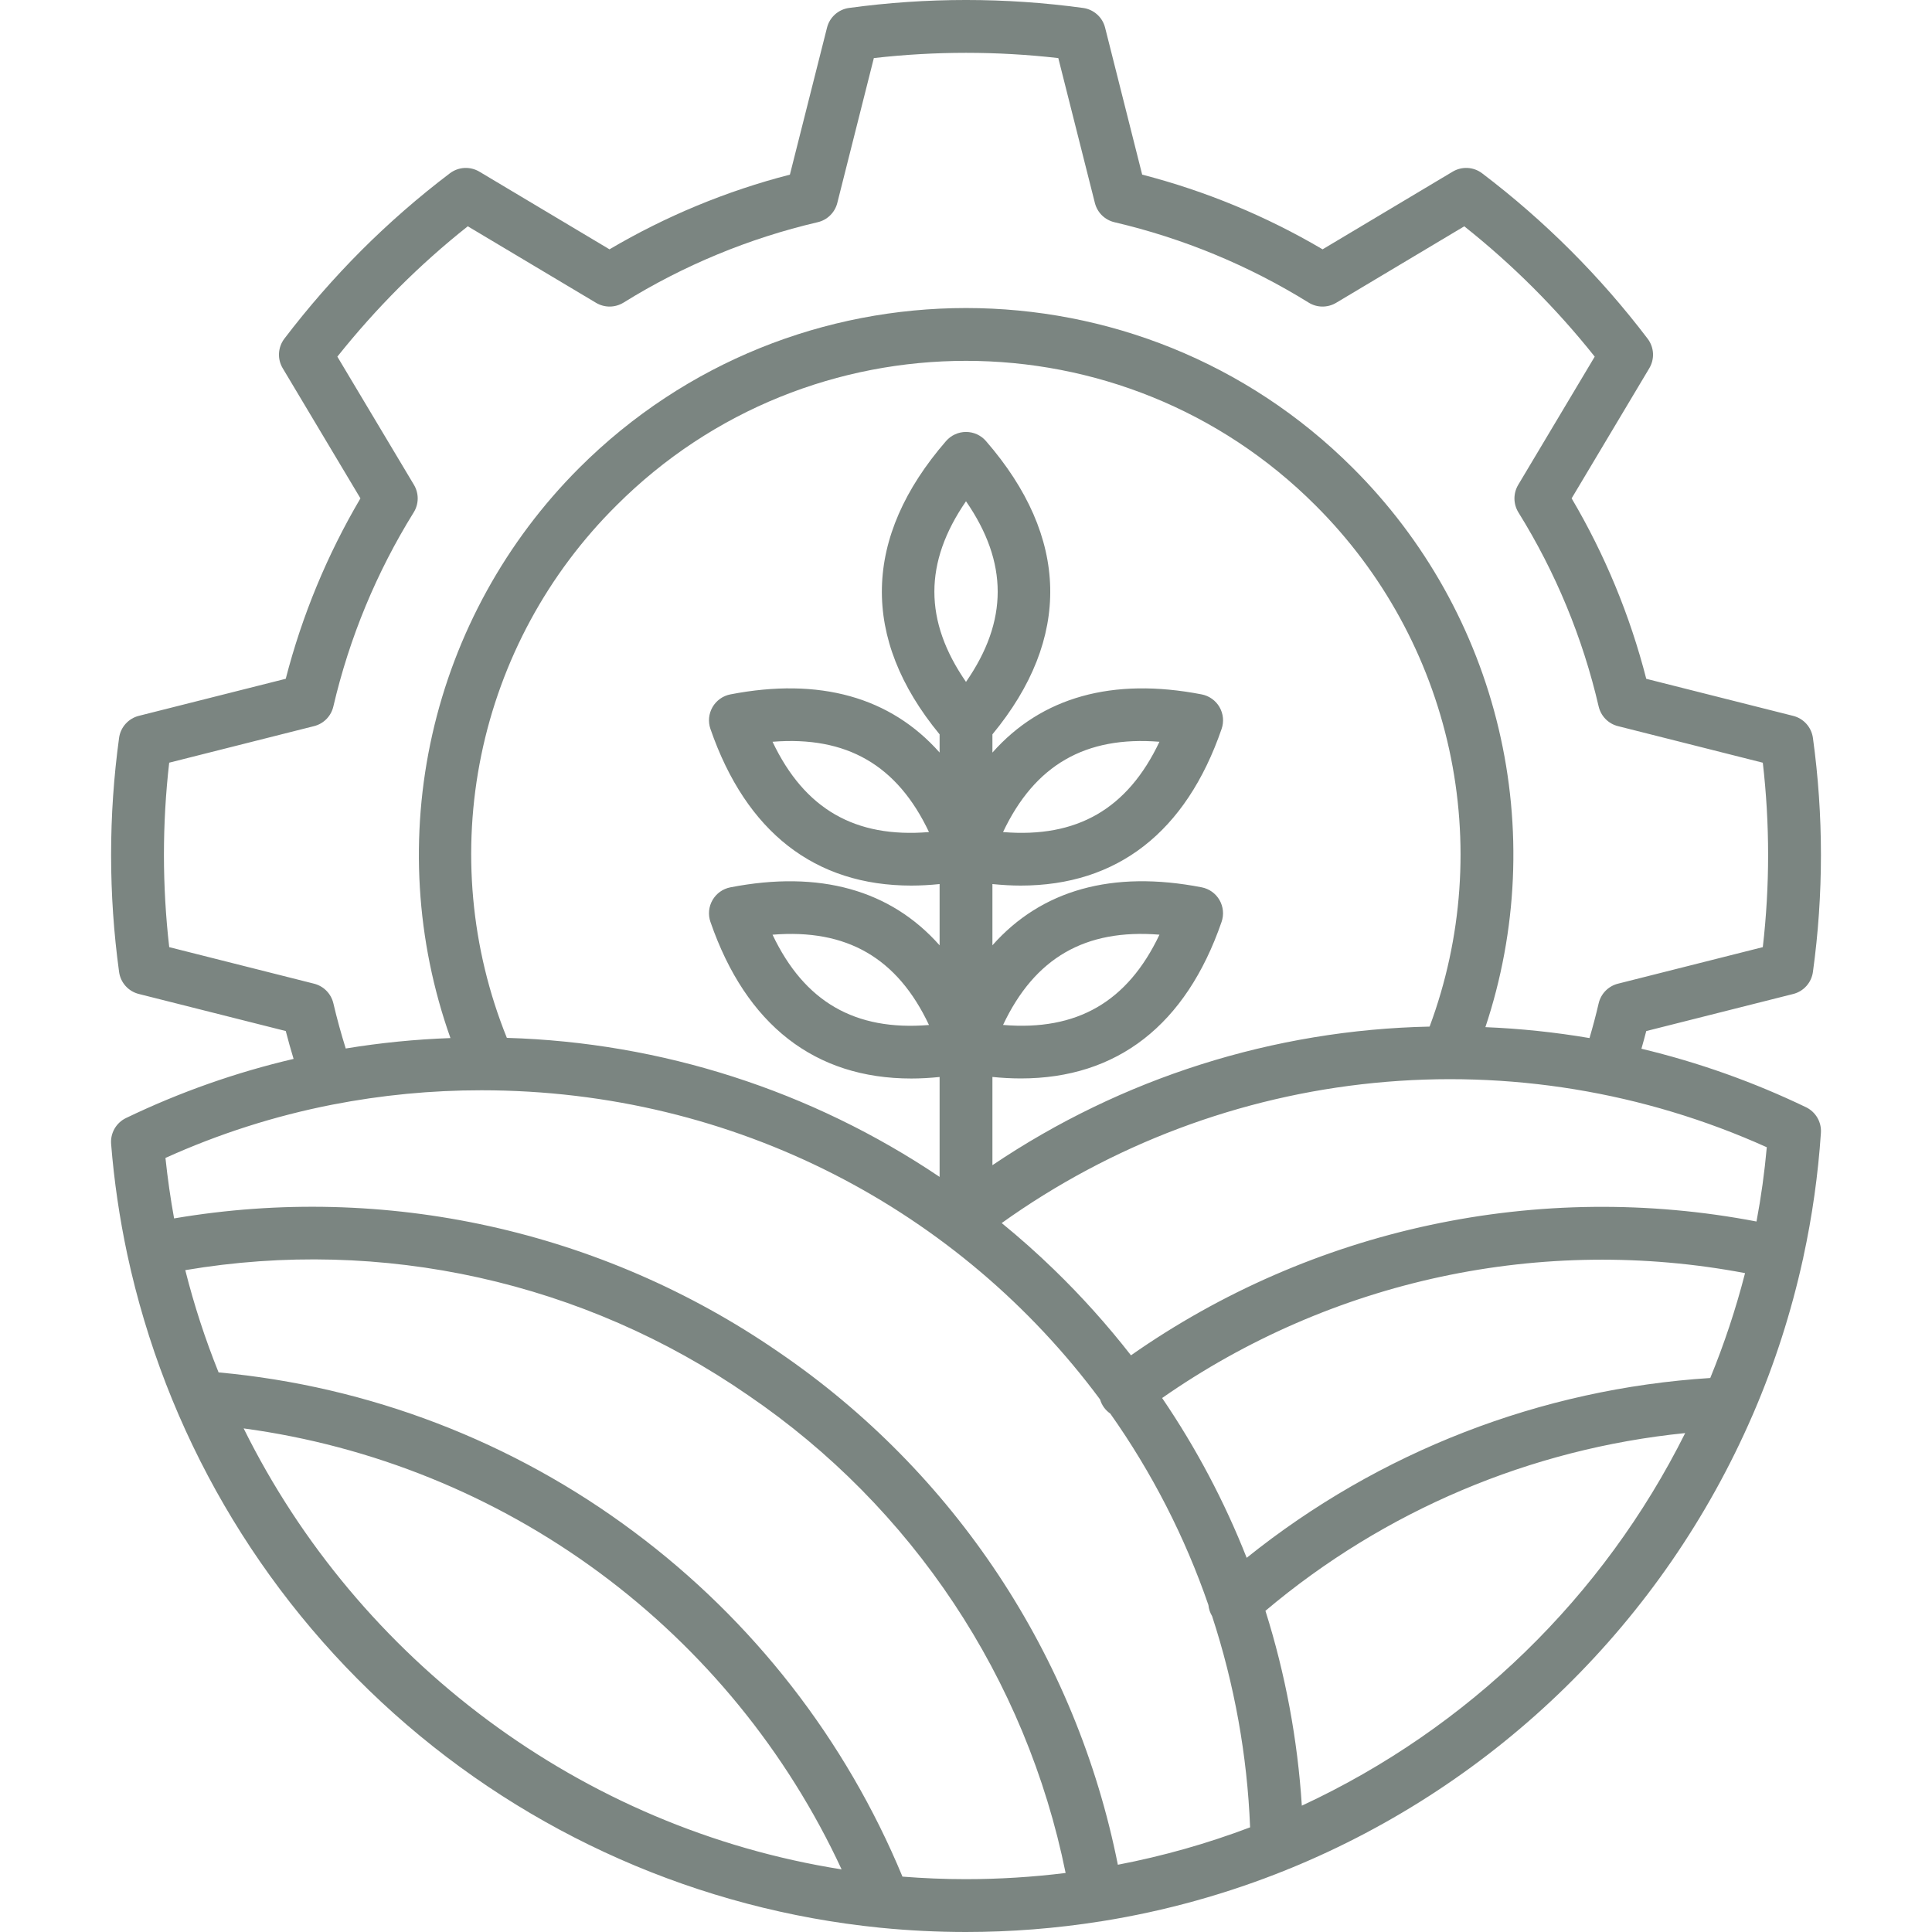 <svg width="80" height="80" viewBox="0 0 80 80" fill="none" xmlns="http://www.w3.org/2000/svg">
<g clip-path="url(#clip0_5812_45870)">
<path d="M74.783 45.848C72.604 44.8 70.319 43.988 67.968 43.426C68.037 43.183 68.105 42.938 68.168 42.694L74.252 41.159C74.464 41.106 74.654 40.991 74.8 40.828C74.945 40.666 75.039 40.464 75.069 40.248C75.512 37.032 75.512 33.77 75.069 30.554C75.039 30.338 74.945 30.136 74.8 29.974C74.654 29.811 74.464 29.696 74.252 29.643L68.168 28.108C67.495 25.485 66.455 22.969 65.078 20.636L68.294 15.248C68.405 15.06 68.459 14.844 68.447 14.626C68.434 14.408 68.357 14.199 68.225 14.025C66.263 11.442 63.957 9.138 61.373 7.177C61.199 7.044 60.989 6.967 60.772 6.955C60.554 6.943 60.337 6.997 60.15 7.109L54.766 10.324C52.432 8.949 49.918 7.908 47.295 7.231L45.76 1.146C45.707 0.934 45.592 0.743 45.429 0.598C45.266 0.452 45.063 0.358 44.847 0.329C41.632 -0.11 38.372 -0.11 35.157 0.329C34.941 0.358 34.739 0.452 34.576 0.597C34.413 0.743 34.298 0.933 34.245 1.145L32.708 7.231C30.086 7.907 27.571 8.948 25.238 10.324L19.85 7.108C19.663 6.997 19.447 6.944 19.229 6.955C19.012 6.967 18.803 7.044 18.629 7.175C17.337 8.154 16.113 9.221 14.966 10.367C13.822 11.514 12.756 12.736 11.774 14.025C11.642 14.199 11.565 14.409 11.553 14.627C11.541 14.845 11.594 15.061 11.707 15.249L14.925 20.636C13.55 22.969 12.508 25.484 11.832 28.107L5.747 29.642C5.536 29.695 5.345 29.811 5.2 29.973C5.054 30.135 4.96 30.337 4.931 30.553C4.49 33.769 4.49 37.03 4.931 40.245C4.96 40.462 5.054 40.664 5.199 40.827C5.345 40.99 5.536 41.105 5.748 41.158L11.833 42.693C11.933 43.081 12.041 43.465 12.157 43.847C9.761 44.407 7.434 45.228 5.217 46.296C5.018 46.391 4.853 46.545 4.743 46.737C4.633 46.928 4.583 47.149 4.601 47.369C4.724 48.904 4.948 50.429 5.269 51.936C5.269 51.938 5.269 51.939 5.27 51.941C5.271 51.944 5.272 51.947 5.272 51.949C6.851 59.294 10.718 65.949 16.317 70.957C21.917 75.965 28.96 79.069 36.434 79.822C36.452 79.825 36.469 79.826 36.487 79.827C37.644 79.941 38.811 79.999 39.987 80C41.854 80 43.719 79.854 45.563 79.562C45.574 79.561 45.584 79.562 45.595 79.56C45.606 79.558 45.619 79.554 45.631 79.552C48.258 79.132 50.829 78.416 53.295 77.418C53.307 77.413 53.319 77.406 53.331 77.4C53.357 77.391 53.383 77.383 53.409 77.372C61.997 73.856 68.871 67.123 72.565 58.609C72.585 58.571 72.602 58.532 72.616 58.492C73.492 56.451 74.172 54.331 74.65 52.162C74.654 52.147 74.659 52.131 74.663 52.115C74.667 52.097 74.669 52.078 74.672 52.059C75.041 50.362 75.284 48.641 75.4 46.908C75.415 46.69 75.364 46.473 75.254 46.284C75.144 46.095 74.98 45.943 74.783 45.848ZM13.804 41.545C13.758 41.349 13.659 41.17 13.519 41.027C13.378 40.884 13.201 40.782 13.007 40.733L7.007 39.219C6.716 36.681 6.715 34.119 7.006 31.581L13.006 30.067C13.201 30.018 13.378 29.916 13.519 29.773C13.659 29.629 13.758 29.45 13.803 29.255C14.466 26.411 15.591 23.696 17.131 21.216C17.237 21.046 17.294 20.849 17.296 20.649C17.298 20.448 17.244 20.251 17.142 20.078L13.969 14.768C14.764 13.77 15.615 12.817 16.516 11.913C17.418 11.011 18.37 10.162 19.37 9.37L24.682 12.54C24.855 12.642 25.052 12.696 25.253 12.694C25.453 12.692 25.649 12.635 25.82 12.53C28.3 10.989 31.015 9.865 33.859 9.201C34.054 9.156 34.234 9.057 34.377 8.916C34.52 8.775 34.622 8.598 34.671 8.403L36.184 2.405C38.722 2.115 41.285 2.115 43.822 2.405L45.337 8.405C45.386 8.599 45.487 8.777 45.63 8.917C45.774 9.058 45.953 9.156 46.148 9.202C48.991 9.867 51.706 10.991 54.188 12.53C54.358 12.636 54.554 12.693 54.755 12.694C54.955 12.696 55.152 12.642 55.325 12.54L60.632 9.371C62.632 10.958 64.444 12.769 66.034 14.768L62.864 20.079C62.762 20.252 62.708 20.449 62.71 20.65C62.712 20.85 62.769 21.047 62.874 21.217C64.415 23.696 65.538 26.411 66.197 29.254C66.243 29.45 66.341 29.629 66.482 29.773C66.622 29.916 66.799 30.018 66.994 30.067L72.994 31.582C73.287 34.119 73.287 36.682 72.994 39.219L66.994 40.733C66.799 40.782 66.622 40.885 66.481 41.028C66.34 41.172 66.242 41.352 66.197 41.547C66.086 42.027 65.958 42.507 65.818 42.984C64.392 42.742 62.952 42.591 61.507 42.532C62.836 38.544 63.026 34.265 62.056 30.175C61.087 26.085 58.996 22.346 56.019 19.379C47.186 10.547 32.814 10.547 23.981 19.379C20.952 22.408 18.844 26.233 17.901 30.411C16.958 34.589 17.218 38.948 18.652 42.984C17.199 43.036 15.751 43.18 14.316 43.416C14.124 42.801 13.951 42.175 13.804 41.545ZM40 20.756C41.75 23.291 41.75 25.713 40 28.236C38.254 25.713 38.254 23.291 40 20.756ZM41.094 44.594C41.484 44.634 41.876 44.655 42.269 44.656C46.255 44.656 49.108 42.446 50.583 38.173C50.634 38.025 50.653 37.867 50.638 37.712C50.623 37.556 50.575 37.405 50.497 37.269C50.419 37.133 50.312 37.016 50.185 36.925C50.057 36.834 49.912 36.772 49.758 36.742C46.059 36.023 43.124 36.85 41.094 39.143V36.607C41.494 36.647 41.885 36.67 42.266 36.67C46.258 36.67 49.111 34.459 50.584 30.183C50.635 30.035 50.654 29.878 50.639 29.722C50.624 29.566 50.575 29.415 50.497 29.279C50.419 29.144 50.312 29.026 50.184 28.936C50.057 28.845 49.911 28.782 49.757 28.753C46.059 28.038 43.125 28.869 41.094 31.163V30.408C44.373 26.436 44.285 22.244 40.826 18.262C40.724 18.144 40.597 18.049 40.454 17.984C40.312 17.919 40.157 17.886 40.001 17.886C39.844 17.886 39.689 17.919 39.546 17.985C39.404 18.049 39.277 18.145 39.174 18.263C35.721 22.244 35.633 26.435 38.907 30.408V31.161C36.876 28.868 33.941 28.038 30.244 28.753C30.09 28.782 29.944 28.845 29.817 28.936C29.689 29.027 29.582 29.144 29.504 29.28C29.426 29.416 29.377 29.567 29.362 29.723C29.348 29.879 29.366 30.036 29.418 30.184C30.895 34.458 33.749 36.67 37.733 36.67C38.125 36.669 38.517 36.648 38.907 36.607V39.144C36.877 36.851 33.941 36.024 30.243 36.743C30.089 36.773 29.943 36.835 29.816 36.926C29.688 37.017 29.582 37.135 29.504 37.27C29.425 37.406 29.377 37.557 29.362 37.713C29.348 37.869 29.366 38.026 29.418 38.174C30.894 42.448 33.748 44.659 37.736 44.659C38.116 44.659 38.507 44.636 38.907 44.596V48.733C33.599 45.158 27.385 43.162 20.988 42.976C19.489 39.262 19.121 35.188 19.929 31.266C20.737 27.343 22.685 23.746 25.529 20.926C33.509 12.947 46.493 12.947 54.472 20.926C57.247 23.692 59.168 27.197 60.006 31.023C60.843 34.85 60.563 38.837 59.197 42.509C52.737 42.643 46.452 44.635 41.094 48.248V44.594ZM41.534 42.441C42.845 39.663 44.937 38.454 48.011 38.703C46.689 41.487 44.596 42.695 41.535 42.441H41.534ZM41.534 34.454C42.847 31.68 44.941 30.47 48.01 30.715C46.692 33.497 44.596 34.707 41.535 34.454H41.534ZM38.466 34.454C35.407 34.707 33.313 33.501 31.989 30.715C35.058 30.469 37.153 31.68 38.467 34.453L38.466 34.454ZM38.466 42.443C35.407 42.695 33.311 41.487 31.989 38.704C35.062 38.453 37.156 39.663 38.467 42.442L38.466 42.443ZM10.089 59.147C15.418 59.868 20.479 61.918 24.806 65.109C29.133 68.301 32.587 72.53 34.849 77.407C24.05 75.703 14.829 68.725 10.089 59.147ZM39.987 77.812C39.107 77.812 38.234 77.775 37.369 77.707C35.017 72.034 31.177 67.102 26.253 63.432C21.239 59.684 15.285 57.398 9.051 56.828C8.496 55.45 8.035 54.035 7.672 52.594C15.82 51.213 24.186 53.072 30.981 57.776C37.776 62.401 42.493 69.5 44.125 77.556C42.752 77.726 41.37 77.812 39.987 77.812ZM46.288 77.215C44.563 68.564 39.511 60.936 32.219 55.971C24.919 50.945 15.946 48.965 7.209 50.452C7.059 49.627 6.94 48.792 6.851 47.948C9.058 46.949 11.374 46.209 13.752 45.743C13.757 45.743 13.762 45.741 13.768 45.74C15.8 45.344 17.865 45.145 19.935 45.146C30.477 45.146 39.765 50.144 45.552 57.949C45.621 58.187 45.771 58.394 45.975 58.534C47.697 60.971 49.065 63.64 50.038 66.461C50.053 66.623 50.105 66.779 50.19 66.919C51.116 69.748 51.646 72.692 51.764 75.666C49.987 76.339 48.155 76.857 46.288 77.215V77.215ZM53.906 74.769C53.731 72.028 53.225 69.319 52.399 66.7C57.318 62.551 63.377 59.985 69.78 59.341C66.388 66.132 60.791 71.571 53.906 74.769ZM70.818 57.06C63.805 57.505 57.1 60.106 51.622 64.506C50.704 62.177 49.53 59.958 48.121 57.889C51.597 55.463 55.523 53.755 59.668 52.867C63.813 51.979 68.094 51.928 72.259 52.717C71.879 54.196 71.397 55.647 70.818 57.06ZM72.733 50.58C68.264 49.724 63.669 49.773 59.22 50.725C54.771 51.676 50.558 53.511 46.831 56.121C45.851 54.863 44.785 53.676 43.639 52.566C42.943 51.891 42.222 51.251 41.478 50.644C46.022 47.393 51.339 45.392 56.899 44.842C62.458 44.291 68.065 45.209 73.159 47.505C73.066 48.541 72.924 49.566 72.733 50.58Z" fill="#7B8581"/>
</g>
<defs>
<clipPath id="clip0_5812_45870">
<rect width="80" height="80" fill="white"/>
</clipPath>
</defs>
</svg>
